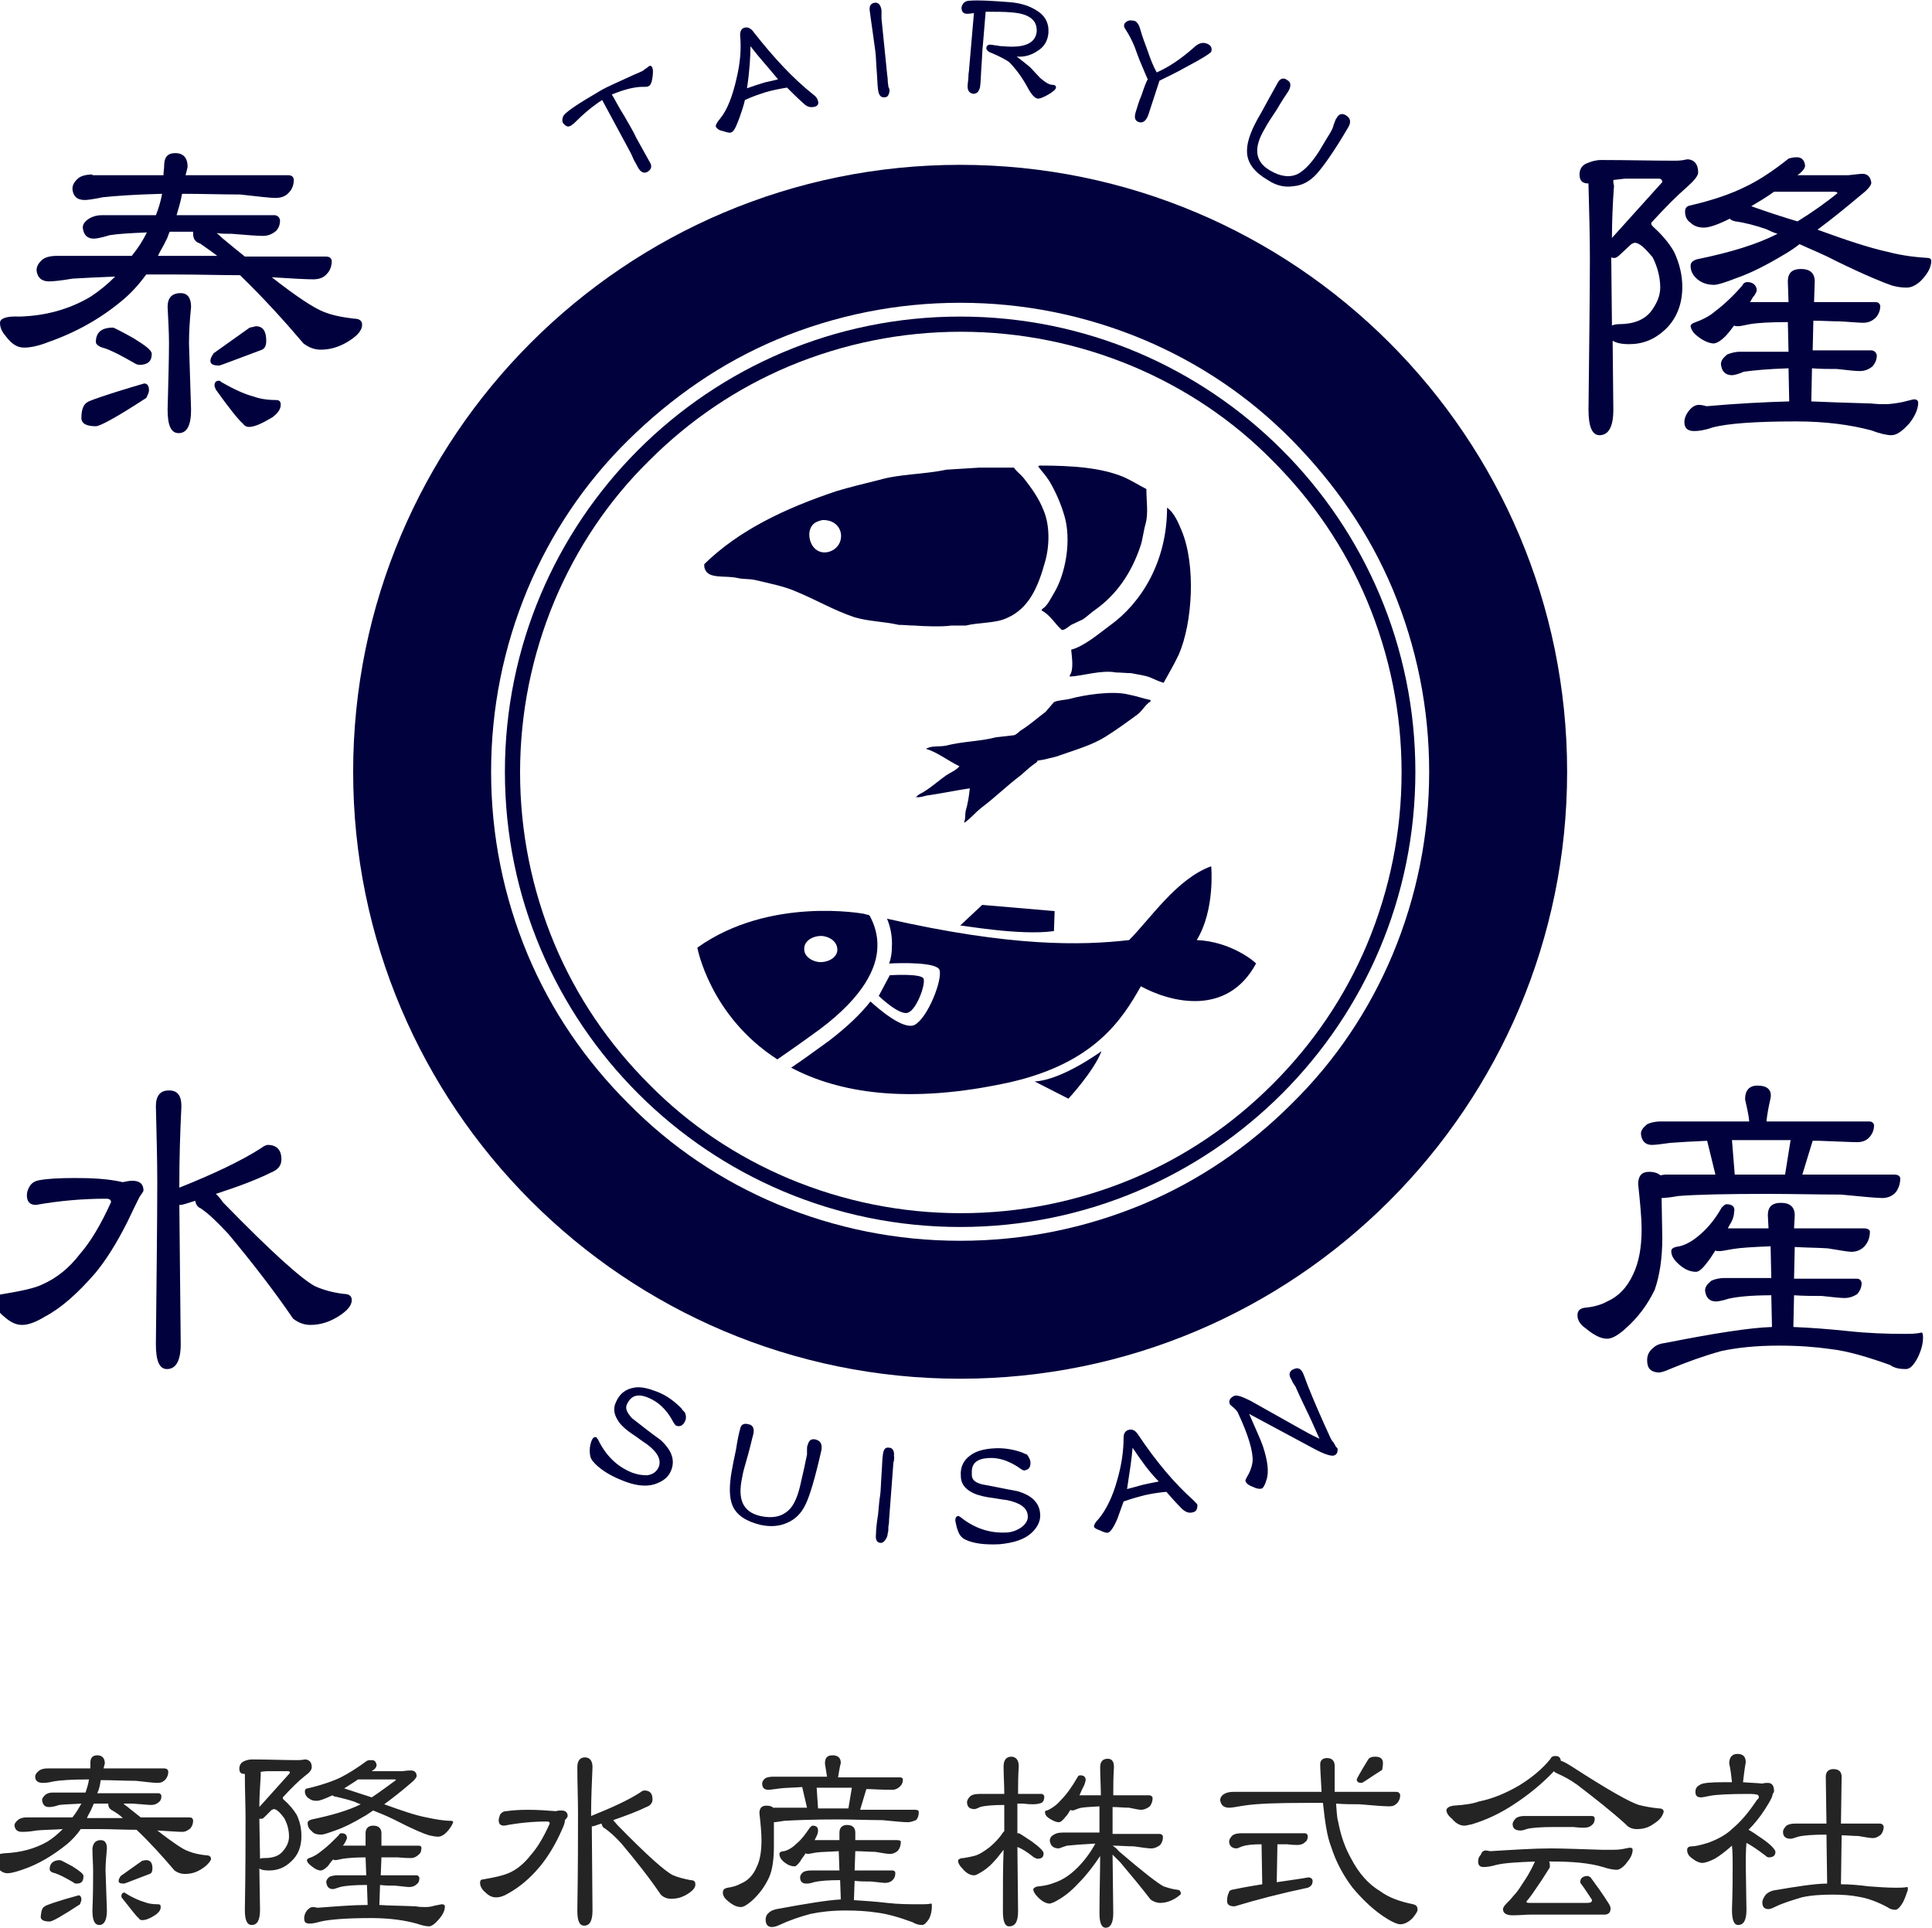 <?xml version="1.0" encoding="utf-8"?>
<!-- Generator: Adobe Illustrator 21.1.0, SVG Export Plug-In . SVG Version: 6.00 Build 0)  -->
<svg version="1.1" id="レイヤー_1" xmlns="http://www.w3.org/2000/svg" xmlns:xlink="http://www.w3.org/1999/xlink" x="0px"
	 y="0px" viewBox="0 0 280.1 279.5" style="enable-background:new 0 0 280.1 279.5;" xml:space="preserve">
<style type="text/css">
	.st0{fill:#01013D;}
	.st1{fill-rule:evenodd;clip-rule:evenodd;fill:#01013D;}
</style>
<g>
	<defs>
		<path id="SVGID_1_" d="M94.6,11.2c-0.1,0.8-0.3,1.2-0.6,1.3c-0.1,0.1-0.5,0.1-1.2,0.1c-1.3,0.1-2.6,0.5-4.1,1.1
			c0.4,0.6,0.9,1.7,1.8,3.1c0.8,1.4,1.4,2.4,1.7,3.1l2,3.6c0.4,0.6,0.2,1.1-0.3,1.4c-0.5,0.3-1,0.1-1.4-0.6
			c-0.1-0.2-0.3-0.6-0.6-1.1c-0.2-0.5-0.4-0.9-0.5-1.1l-4.1-7.6c-1.4,0.9-2.7,2-4.1,3.4c-0.1,0.1-0.3,0.2-0.4,0.3
			c-0.5,0.3-0.8,0.1-1.2-0.4c-0.1-0.2-0.1-0.5,0-0.8c0.1-0.6,2.1-1.9,5.7-4c0.7-0.4,2.3-1.1,4.7-2.2c1-0.4,1.5-0.7,1.3-0.6
			c0.1-0.1,0.2-0.2,0.4-0.3c0.2-0.1,0.3-0.3,0.4-0.3c0.2-0.1,0.3-0.1,0.4,0.1C94.7,9.9,94.7,10.5,94.6,11.2L94.6,11.2z M118,15.5
			c-0.5,0.1-1,0-1.5-0.5c-0.9-0.8-1.7-1.6-2.4-2.3c-1.2,0.2-2.2,0.4-3.2,0.7c-0.6,0.2-1.6,0.5-2.9,1.1c-0.2,0.9-0.5,1.7-0.8,2.6
			c-0.5,1.3-0.8,2-1.2,2.1c-0.2,0.1-0.6,0-1.2-0.2c-0.6-0.1-0.9-0.4-1-0.6c-0.1-0.2,0.1-0.6,0.6-1.2c1-1.2,1.8-3.2,2.4-5.9
			c0.5-2.1,0.7-4.2,0.5-6.2c0-0.6,0.2-1,0.7-1.1c0.4-0.1,0.9,0.1,1.3,0.7c2.9,3.7,5.7,6.7,8.6,9c0.4,0.3,0.6,0.6,0.6,0.7
			C118.8,15,118.6,15.4,118,15.5L118,15.5z M108.8,6.7c0,1.4-0.1,3.4-0.5,6.1c1.1-0.4,1.8-0.6,2.1-0.7c0.5-0.2,1.3-0.3,2.4-0.6
			C111.5,9.9,110.1,8.4,108.8,6.7L108.8,6.7z M128.9,13.5c-0.1,0.4-0.3,0.6-0.6,0.6c-0.6,0.1-0.9-0.3-1-1.1
			c-0.1-0.6-0.1-1.6-0.2-2.8C127,9,127,8,126.9,7.4c-0.1-0.6-0.2-1.6-0.4-2.9c-0.2-1.3-0.3-2.2-0.4-2.9c-0.1-0.7,0.1-1.1,0.7-1.2
			c0.5-0.1,0.9,0.3,1,1.1c0,0.2,0,0.4,0,0.6c0,0.3,0,0.5,0,0.6l0.8,7.9c0,0.2,0.1,0.6,0.1,1c0,0.4,0.1,0.8,0.1,1
			C129,12.9,129,13.2,128.9,13.5L128.9,13.5z M152,13.7c-0.7,0.4-1.2,0.6-1.5,0.6c-0.4,0-0.9-0.5-1.4-1.4c-0.9-1.7-1.9-3-2.8-3.9
			c-0.4-0.3-1.3-0.8-2.5-1.3c-0.6-0.2-0.8-0.5-0.8-0.7c0-0.4,0.3-0.6,0.8-0.5c0.2,0,0.4,0.1,0.8,0.1c0.3,0.1,0.6,0.1,0.8,0.1
			c3.1,0.3,4.7-0.4,4.9-2.1c0.1-1.7-1.1-2.6-3.6-2.8c-1.1-0.1-2.3-0.1-3.8-0.1l-0.4,4.8c-0.1,0.7-0.1,1.7-0.2,3
			c-0.1,1.3-0.1,2.3-0.2,3c0,0.3-0.2,0.6-0.3,0.8c-0.2,0.2-0.4,0.3-0.7,0.3c-0.6-0.1-0.9-0.5-0.8-1.4c0-0.2,0.1-0.6,0.1-1.1
			c0-0.5,0.1-0.8,0.1-1.1l0.7-8.1c-0.2,0-0.5,0.1-1,0.1c-0.6,0-0.8-0.4-0.8-0.9c0.1-0.6,0.5-1,1.2-1c1.2-0.1,3,0,5.6,0.2
			c1.6,0.1,2.9,0.5,3.9,1.1c1.4,0.8,2,1.9,1.9,3.4c-0.1,1.1-0.6,2-1.6,2.6c-0.9,0.6-1.9,0.9-3,0.8c0.8,0.6,1.4,1.1,1.9,1.5
			c0.5,0.5,1,1.1,1.5,1.6c0.7,0.6,1.3,1,1.8,1c0.4,0,0.5,0.2,0.5,0.4C153.1,12.9,152.7,13.3,152,13.7L152,13.7z M175.6,7.5
			c-0.1,0.2-1.3,1-3.6,2.2c-1.4,0.8-2.7,1.4-3.9,2l-1.6,4.9c-0.3,0.9-0.8,1.3-1.4,1.1c-0.6-0.2-0.7-0.7-0.4-1.6
			c0.2-0.6,0.4-1.4,0.8-2.3c0.4-1.2,0.7-2,0.9-2.3c-0.1-0.2-0.4-0.9-0.9-2.1c-0.4-0.9-0.7-1.8-1-2.6c-0.4-1-0.9-1.9-1.3-2.5
			c-0.2-0.3-0.3-0.5-0.2-0.8c0.1-0.2,0.3-0.4,0.6-0.5c0.3-0.1,0.5,0,0.8,0c0.4,0.1,0.7,0.5,0.9,1.2c0.3,1.1,0.7,2.1,1.1,3.2
			c0.4,1.2,0.8,2.2,1.3,3.1c1.6-0.7,3.5-1.9,5.6-3.8c0.5-0.4,1-0.6,1.6-0.4C175.5,6.5,175.8,6.9,175.6,7.5L175.6,7.5z M195.5,18.4
			c-2.1,3.6-3.7,5.8-4.6,6.8c-1,1.1-2.1,1.7-3.4,1.8c-1.3,0.2-2.5-0.1-3.7-0.9c-1.9-1.1-2.9-2.4-3-3.9c-0.1-1.3,0.4-2.9,1.5-4.9
			c0.3-0.5,0.8-1.4,1.5-2.7c0.6-1.1,1.1-2,1.5-2.7c0.3-0.5,0.8-0.7,1.3-0.3c0.6,0.3,0.6,0.9,0.2,1.6c-0.4,0.6-1,1.5-1.7,2.7
			c-0.8,1.2-1.4,2.1-1.7,2.7c-1.7,2.8-1.5,4.8,0.7,6.1c1.5,0.9,2.9,1.1,4.1,0.5c0.9-0.5,1.9-1.5,3-3.2l1.2-2
			c0.5-0.8,0.8-1.3,0.9-1.7c0-0.1,0.1-0.3,0.2-0.6c0.1-0.3,0.2-0.5,0.3-0.6c0.3-0.6,0.8-0.7,1.3-0.4
			C195.8,17.1,195.9,17.7,195.5,18.4L195.5,18.4z"/>
	</defs>
	<use xlink:href="#SVGID_1_"  style="overflow:visible;fill:#01013D;"/>
	<clipPath id="SVGID_2_">
		<use xlink:href="#SVGID_1_"  style="overflow:visible;"/>
	</clipPath>
</g>
<g>
	<defs>
		<path id="SVGID_3_" d="M99.3,206.1c-0.3,0.6-0.7,0.8-1.3,0.6c-0.1-0.1-0.3-0.3-0.6-0.9c-0.8-1.4-1.9-2.5-3.3-3.1
			c-1.6-0.7-2.6-0.4-3.2,0.9c-0.3,0.6,0,1.2,0.7,2c1.4,1.1,2.8,2.2,4.2,3.2c1.6,1.5,2.1,2.9,1.5,4.4c-0.4,1-1.2,1.6-2.4,2
			c-1.3,0.4-2.9,0.2-4.8-0.6c-2-0.8-3.4-1.8-4.2-2.8c-0.3-0.4-0.4-0.8-0.4-1.5c0-0.5,0.1-1,0.3-1.5c0.2-0.4,0.4-0.5,0.7-0.4
			c0,0.1,0.1,0.2,0.2,0.3c1.1,2.3,2.7,3.9,4.9,4.8c0.8,0.3,1.5,0.4,2.2,0.4c0.8-0.1,1.4-0.5,1.7-1.2c0.4-1-0.1-2.1-1.7-3.3
			c-0.8-0.5-1.5-1.1-2.3-1.6c-1-0.7-1.7-1.4-2-2c-0.5-0.8-0.6-1.7-0.2-2.5c0.5-1.2,1.4-1.9,2.6-2.1c1-0.2,2.1,0.1,3.4,0.6
			c1.3,0.5,2.4,1.3,3.5,2.4c0.1,0.2,0.3,0.4,0.5,0.6C99.5,205.3,99.5,205.7,99.3,206.1L99.3,206.1z M119.1,210.2
			c-0.9,4-1.7,6.7-2.3,7.9c-0.6,1.3-1.5,2.2-2.7,2.7c-1.1,0.5-2.4,0.6-3.8,0.3c-2.1-0.5-3.5-1.4-4.1-2.8c-0.5-1.2-0.5-2.9-0.1-5.1
			c0.1-0.6,0.3-1.6,0.6-3c0.2-1.3,0.4-2.3,0.6-3c0.1-0.6,0.5-0.9,1.2-0.7c0.7,0.1,0.9,0.7,0.7,1.5c-0.2,0.7-0.4,1.7-0.8,3.1
			c-0.4,1.4-0.7,2.4-0.8,3.1c-0.7,3.2,0.1,5,2.6,5.6c1.8,0.4,3.1,0.1,4.1-0.8c0.8-0.7,1.4-2.1,1.8-4l0.5-2.2
			c0.2-0.9,0.3-1.5,0.4-1.9c0-0.1,0-0.3,0-0.7c0-0.3,0-0.5,0.1-0.7c0.2-0.7,0.5-0.9,1.1-0.8C119,208.9,119.2,209.4,119.1,210.2
			L119.1,210.2z M129.6,211.8c-0.1,0.3-0.1,0.5-0.1,0.6l-0.6,7.9c0,0.2,0,0.6-0.1,1c0,0.4,0,0.8-0.1,1c0,0.3-0.1,0.6-0.3,0.9
			c-0.2,0.3-0.4,0.5-0.7,0.5c-0.6,0-0.8-0.5-0.7-1.3c0-0.6,0.1-1.6,0.3-2.8c0.1-1.2,0.2-2.2,0.3-2.8c0.1-0.6,0.1-1.6,0.2-3
			c0.1-1.3,0.1-2.3,0.2-2.9c0.1-0.7,0.3-1.1,0.9-1c0.5,0,0.8,0.5,0.7,1.2C129.7,211.3,129.6,211.5,129.6,211.8L129.6,211.8z
			 M142.3,215.2c1.7,0.3,3.5,0.7,5.2,1c2.1,0.6,3.2,1.7,3.3,3.3c0.1,1-0.4,2-1.3,2.8c-1,0.9-2.5,1.4-4.6,1.6c-2.1,0.1-3.8-0.1-5-0.7
			c-0.4-0.2-0.8-0.6-1-1.2c-0.2-0.5-0.3-1-0.4-1.5c0-0.4,0.1-0.7,0.5-0.7c0.1,0.1,0.2,0.1,0.3,0.2c2,1.6,4.2,2.3,6.5,2.2
			c0.8,0,1.6-0.3,2.2-0.7c0.7-0.5,1.1-1.1,1-1.8c-0.1-1.1-1.1-1.8-3-2.2c-0.9-0.1-1.8-0.3-2.7-0.4c-1.2-0.2-2.1-0.5-2.7-0.9
			c-0.8-0.5-1.3-1.2-1.3-2.2c-0.1-1.3,0.4-2.3,1.4-3c0.8-0.6,1.9-0.9,3.3-1c1.4-0.1,2.8,0.1,4.2,0.6c0.2,0.1,0.4,0.2,0.7,0.3
			c0.3,0.4,0.5,0.8,0.5,1.2c0,0.7-0.3,1-0.9,1.1c-0.2,0-0.5-0.2-0.9-0.5c-1.4-0.9-2.8-1.4-4.3-1.3c-1.7,0.1-2.5,0.8-2.4,2.2
			C140.8,214.5,141.3,214.9,142.3,215.2L142.3,215.2z M172.8,219.3c-0.5,0.1-1-0.1-1.5-0.6c-0.8-0.8-1.6-1.7-2.2-2.4
			c-1.2,0.1-2.3,0.3-3.2,0.5c-0.7,0.2-1.6,0.4-3,0.9c-0.3,0.8-0.6,1.7-0.9,2.5c-0.5,1.2-1,1.9-1.3,2c-0.2,0.1-0.6,0-1.2-0.3
			c-0.6-0.2-0.9-0.4-0.9-0.6c0-0.2,0.2-0.6,0.7-1.1c1-1.2,2-3.1,2.7-5.7c0.6-2.1,0.9-4.1,0.9-6.1c0-0.6,0.3-1,0.8-1.1
			c0.5-0.1,0.9,0.1,1.3,0.7c2.6,3.9,5.3,7.1,8,9.5c0.3,0.3,0.6,0.6,0.6,0.7C173.6,218.9,173.4,219.2,172.8,219.3L172.8,219.3z
			 M164.2,209.9c-0.1,1.4-0.4,3.4-0.8,6c1.1-0.3,1.9-0.5,2.2-0.6c0.5-0.1,1.3-0.3,2.4-0.5C166.6,213.4,165.4,211.7,164.2,209.9
			L164.2,209.9z M193.9,210.4c0,0.3-0.2,0.5-0.4,0.6c-0.4,0.2-1.4-0.1-2.9-0.9l-9.5-5.1c1,2.3,1.7,3.8,2,4.7
			c0.7,2.1,0.9,3.8,0.5,4.9c-0.2,0.7-0.4,1-0.6,1.2c-0.3,0.1-0.7,0.1-1.3-0.2c-0.6-0.2-1-0.5-1.1-0.8c-0.1-0.1,0-0.3,0.1-0.5
			c0.5-0.8,0.8-1.6,0.9-2.4c0.1-1.4-0.6-3.8-2.1-7c-0.1-0.3-0.5-0.7-1-1.1c-0.1-0.1-0.2-0.2-0.2-0.2c-0.2-0.5,0-0.9,0.6-1.2
			c0.4-0.2,1.2,0.1,2.4,0.7l7.3,4.1c0.7,0.4,1.6,0.9,2.7,1.4l-1.3-2.9c-0.8-1.7-1.6-3.3-2.2-4.7c-0.1-0.1-0.2-0.3-0.4-0.6
			c-0.1-0.2-0.2-0.5-0.3-0.6c-0.3-0.6-0.1-1.1,0.5-1.3c0.6-0.3,1.1,0,1.4,0.8c0,0,0.2,0.5,0.6,1.6c1,2.5,2.1,5,3.3,7.6
			c0.1,0.2,0.2,0.4,0.4,0.6c0.2,0.3,0.3,0.5,0.4,0.7C193.9,209.9,194,210.1,193.9,210.4L193.9,210.4z"/>
	</defs>
	<use xlink:href="#SVGID_3_"  style="overflow:visible;fill:#01013D;"/>
	<clipPath id="SVGID_4_">
		<use xlink:href="#SVGID_3_"  style="overflow:visible;"/>
	</clipPath>
</g>
<g>
	<path class="st0" d="M139.2,23.9c-48.6,0-88,39.4-88,88c0,48.6,39.4,88,88,88s88-39.4,88-88C227.2,63.3,187.8,23.9,139.2,23.9z
		 M187.3,160c-6.3,6.3-13.5,11.2-21.6,14.6c-8.4,3.5-17.3,5.3-26.5,5.3s-18.1-1.8-26.5-5.3c-8.1-3.4-15.4-8.3-21.6-14.6
		c-6.3-6.3-11.2-13.5-14.6-21.6c-3.5-8.4-5.3-17.3-5.3-26.5c0-9.2,1.8-18.1,5.3-26.5c3.4-8.1,8.3-15.4,14.6-21.6
		s13.5-11.2,21.6-14.6c8.4-3.5,17.3-5.3,26.5-5.3s18.1,1.8,26.5,5.3c8.1,3.4,15.4,8.3,21.6,14.6s11.2,13.5,14.6,21.6
		c3.5,8.4,5.3,17.3,5.3,26.5c0,9.2-1.8,18.1-5.3,26.5C198.5,146.5,193.6,153.8,187.3,160z"/>
	<path class="st0" d="M139.2,45.9c-36.5,0-66,29.6-66,66c0,36.5,29.6,66,66,66s66-29.5,66-66C205.2,75.5,175.7,45.9,139.2,45.9z
		 M184.5,157.2c-5.9,5.9-12.7,10.5-20.3,13.7c-7.9,3.3-16.3,5-24.9,5s-17-1.7-24.9-5c-7.6-3.2-14.5-7.8-20.3-13.7
		c-5.9-5.9-10.5-12.7-13.7-20.3c-3.3-7.9-5-16.3-5-24.9c0-8.6,1.7-17,5-24.9c3.2-7.6,7.8-14.5,13.7-20.3
		c5.9-5.9,12.7-10.5,20.3-13.7c7.9-3.3,16.3-5,24.9-5s17,1.7,24.9,5c7.6,3.2,14.5,7.8,20.3,13.7c5.9,5.9,10.5,12.7,13.7,20.3
		c3.3,7.9,5,16.3,5,24.9c0,8.6-1.7,17-5,24.9C195,144.5,190.4,151.3,184.5,157.2z"/>
</g>
<g>
	<defs>
		<path id="SVGID_5_" d="M13.4,25.3c-0.9,0-1.6,0.2-2,0.5c-0.6,0.5-0.9,1-0.9,1.6c0.1,1,0.6,1.6,1.8,1.6c0.3,0,1.2-0.1,2.6-0.4
			c1.9-0.2,4.7-0.4,8.6-0.5c-0.2,1.1-0.5,2.1-0.9,3.1h-7.8c-0.8,0-1.4,0.2-1.9,0.5C12.3,32.1,12,32.5,12,33c0.1,1,0.6,1.6,1.6,1.6
			c0.3,0,1-0.1,2.3-0.5c1.2-0.2,3-0.3,5.4-0.4c-0.6,1.2-1.3,2.3-2.2,3.4H8.2c-0.9,0-1.6,0.2-2,0.5c-0.6,0.5-0.9,1-0.9,1.6
			c0.1,1,0.7,1.6,1.8,1.6c0.5,0,1.7-0.1,3.4-0.4c1.6-0.1,3.7-0.2,6.2-0.3c-1.1,1.1-2.3,2.1-3.7,3c-3.1,1.8-6.5,2.7-10.2,2.8
			C0.9,45.8,0,46.2,0,46.8c0,0.6,0.2,1.2,0.8,1.9c0.9,1.2,1.7,1.7,2.7,1.7c0.8,0,2-0.2,3.5-0.8c4-1.4,7.6-3.4,10.8-6.1
			c1.2-1,2.3-2.2,3.4-3.7h4.4c3.2,0,6.3,0.1,9.2,0.1c3.4,3.3,6.4,6.6,9.2,9.9c0.8,0.6,1.6,0.9,2.5,0.9c1.4,0,2.7-0.4,4-1.2
			c1.3-0.8,2-1.6,2-2.4c0-0.6-0.4-0.9-1.2-0.9c-1.7-0.2-3.2-0.5-4.4-1c-1.3-0.5-3.8-2.1-7.5-5c3,0.2,5.1,0.3,6,0.3
			c0.8,0,1.5-0.2,2-0.8c0.5-0.5,0.7-1.2,0.7-1.9c-0.1-0.4-0.3-0.6-0.9-0.6H35.5c-1-0.8-2.1-1.7-3.3-2.7c-0.2-0.2-0.5-0.5-0.8-0.7
			c0.7,0.1,1.5,0.1,2.2,0.1c2.3,0.2,3.8,0.3,4.5,0.3c0.7,0,1.3-0.2,1.9-0.7c0.4-0.4,0.6-0.9,0.6-1.6c-0.1-0.4-0.3-0.6-0.7-0.7H25.6
			c0.3-1,0.6-2,0.8-3.1c3,0,5.8,0.1,8.4,0.1c2.7,0.3,4.4,0.5,5.1,0.5c0.8,0,1.5-0.2,2-0.8c0.5-0.5,0.7-1.2,0.7-1.9
			c-0.1-0.4-0.3-0.6-0.9-0.6H26.9c0.1-0.3,0.2-0.8,0.3-1.2c0-1.3-0.6-2-1.8-2c-1.1,0-1.6,0.6-1.6,1.8c0,0.5-0.1,0.9-0.1,1.4H13.4
			L13.4,25.3z M31.5,37.1h-8.6c0.3-0.7,0.8-1.4,1.2-2.3c0.2-0.3,0.3-0.8,0.5-1.2H28C28,33.7,28,33.8,28,33.9c0,0.7,0.3,1.2,1,1.4
			C29.7,35.8,30.6,36.4,31.5,37.1L31.5,37.1z M26.2,42.5c-1.3,0-1.9,0.7-1.9,2c0.1,2,0.2,3.7,0.2,5.3c0,2.3-0.1,5.6-0.2,9.6
			c0,2.3,0.5,3.4,1.6,3.4c1.2,0,1.8-1.1,1.8-3.4l-0.3-9.6c0-1.6,0.1-3.3,0.3-5.3C27.7,43.2,27.2,42.5,26.2,42.5L26.2,42.5z
			 M16.4,47.5c-1.7,0-2.5,0.7-2.5,2.1c0,0.3,0.4,0.7,1.3,0.9c0.9,0.3,2.3,1,4.2,2.1c0.3,0.2,0.6,0.3,0.8,0.3c1.2,0,1.8-0.5,1.8-1.6
			c0-0.5-0.9-1.2-2.7-2.3C17.5,48,16.5,47.5,16.4,47.5L16.4,47.5z M20.9,55.6c-5.5,1.6-8.2,2.6-8.2,2.7c-0.6,0.3-0.9,1.1-0.9,2.3
			c0,0.8,0.7,1.2,2.1,1.2c0.6,0,3-1.3,7.3-4.1c0.2-0.4,0.4-0.8,0.4-1.1C21.6,56,21.4,55.6,20.9,55.6L20.9,55.6z M37.1,47.3
			c-0.1,0-0.3,0.1-0.9,0.2l-5.2,3.7c-0.3,0.4-0.5,0.8-0.5,1.1c0,0.5,0.4,0.7,1.3,0.7c0.1,0,2.2-0.8,6.2-2.3c0.4-0.2,0.6-0.6,0.6-1.3
			C38.6,48,38.1,47.3,37.1,47.3L37.1,47.3z M31.8,55.2c-0.5,0-0.7,0.2-0.7,0.7c0,0.2,0.1,0.3,0.2,0.6c2,2.8,3.3,4.4,3.9,4.9
			c0.2,0.3,0.5,0.5,0.9,0.5c0.8,0,1.9-0.5,3.4-1.4c0.8-0.6,1.2-1.2,1.2-1.8c0-0.5-0.2-0.7-0.7-0.7c-1.3,0-2.4-0.2-3.2-0.5
			c-1.2-0.3-2.8-1-4.7-2.1C31.9,55.2,31.8,55.2,31.8,55.2L31.8,55.2z"/>
	</defs>
	<use xlink:href="#SVGID_5_"  style="overflow:visible;fill:#01013D;"/>
	<clipPath id="SVGID_6_">
		<use xlink:href="#SVGID_5_"  style="overflow:visible;"/>
	</clipPath>
</g>
<g>
	<defs>
		<path id="SVGID_7_" d="M29.2,271c-0.8,0.5-1.5,0.7-2.4,0.7c-0.6,0-1.1-0.2-1.5-0.5c-1.7-2-3.5-4-5.5-5.9c-1.8,0-3.6-0.1-5.5-0.1
			h-2.6c-0.6,0.9-1.3,1.6-2,2.2c-2,1.6-4.1,2.9-6.5,3.7c-0.9,0.3-1.6,0.5-2.1,0.5c-0.6,0-1.1-0.3-1.6-1c-0.3-0.4-0.5-0.8-0.5-1.2
			c0-0.3,0.6-0.6,1.7-0.7c2.2-0.1,4.3-0.6,6.2-1.7c0.8-0.5,1.5-1.1,2.2-1.8c-1.5,0.1-2.8,0.1-3.8,0.2c-1.1,0.2-1.8,0.2-2.1,0.2
			c-0.7,0-1-0.3-1.1-0.9c0-0.3,0.2-0.6,0.6-0.9c0.3-0.2,0.7-0.3,1.2-0.3h6.6c0.5-0.6,0.9-1.3,1.3-2c-1.4,0.1-2.5,0.1-3.2,0.2
			C7.7,262,7.3,262,7.1,262c-0.6,0-0.9-0.3-1-1c0-0.3,0.2-0.5,0.5-0.8c0.3-0.2,0.6-0.3,1.1-0.3h4.7c0.2-0.6,0.4-1.2,0.5-1.9
			c-2.4,0-4.1,0.1-5.2,0.3c-0.8,0.2-1.3,0.2-1.5,0.2c-0.7,0-1.1-0.3-1.1-0.9c0-0.3,0.2-0.6,0.6-0.9c0.3-0.2,0.7-0.3,1.2-0.3h6.2
			c0-0.3,0-0.6,0-0.8c0-0.7,0.3-1.1,1-1.1c0.7,0,1.1,0.4,1.1,1.2c-0.1,0.2-0.1,0.5-0.2,0.7h8.8c0.3,0,0.5,0.1,0.6,0.4
			c0,0.5-0.1,0.8-0.4,1.2c-0.4,0.4-0.7,0.5-1.2,0.5c-0.4,0-1.4-0.1-3.1-0.3c-1.6,0-3.3-0.1-5.1-0.1c-0.1,0.7-0.2,1.3-0.5,1.9H23
			c0.2,0,0.4,0.2,0.4,0.4c0,0.4-0.1,0.7-0.4,0.9c-0.3,0.3-0.7,0.4-1.1,0.4c-0.4,0-1.3-0.1-2.7-0.2c-0.5,0-0.9,0-1.3,0
			c0.1,0.1,0.3,0.3,0.5,0.4c0.7,0.6,1.4,1.1,2,1.6h7c0.4,0,0.5,0.1,0.6,0.4c0,0.5-0.1,0.8-0.4,1.2c-0.4,0.3-0.7,0.5-1.2,0.5
			c-0.6,0-1.8-0.1-3.6-0.2c2.2,1.7,3.8,2.8,4.5,3c0.7,0.3,1.6,0.5,2.6,0.6c0.5,0,0.7,0.2,0.7,0.6C30.4,270,30,270.5,29.2,271
			L29.2,271z M16.3,262.5c-0.4-0.2-0.6-0.5-0.6-0.9c0-0.1,0-0.1,0-0.1h-2.1c-0.1,0.2-0.2,0.5-0.3,0.7c-0.2,0.5-0.5,0.9-0.7,1.4h5.2
			C17.3,263.1,16.8,262.8,16.3,262.5L16.3,262.5z M11.1,273.1c-0.1,0-0.3,0-0.5-0.2c-1.2-0.7-2-1.1-2.6-1.3
			c-0.5-0.1-0.8-0.3-0.8-0.6c0-0.8,0.5-1.3,1.5-1.3c0.1,0,0.7,0.3,1.8,0.9c1.1,0.7,1.6,1.1,1.6,1.4
			C12.1,272.8,11.8,273.1,11.1,273.1L11.1,273.1z M6.5,276.4c0-0.1,1.6-0.7,4.9-1.6c0.2,0,0.4,0.2,0.4,0.6c0,0.2-0.1,0.4-0.2,0.7
			c-2.6,1.7-4,2.5-4.4,2.5c-0.8,0-1.3-0.2-1.3-0.7C6,277,6.1,276.6,6.5,276.4L6.5,276.4z M14.6,266.8c0.6,0,0.9,0.4,0.9,1.2
			c-0.1,1.2-0.2,2.2-0.2,3.2l0.2,5.8c0,1.4-0.4,2.1-1.1,2.1c-0.7,0-1-0.7-1-2.1c0.1-2.5,0.1-4.4,0.1-5.8c0-0.9-0.1-2-0.1-3.2
			C13.5,267.2,13.9,266.8,14.6,266.8L14.6,266.8z M20.6,269.8c0.4-0.1,0.5-0.1,0.6-0.1c0.6,0,0.9,0.4,0.9,1.2c0,0.4-0.1,0.7-0.4,0.8
			c-2.4,0.9-3.6,1.4-3.7,1.4c-0.6,0-0.8-0.1-0.8-0.4c0-0.2,0.1-0.4,0.3-0.7L20.6,269.8L20.6,269.8z M18,274.4c0,0,0.1,0,0.2,0.1
			c1.1,0.7,2.1,1.1,2.8,1.3c0.5,0.2,1.1,0.3,1.9,0.3c0.3,0,0.4,0.1,0.4,0.4c0,0.4-0.2,0.7-0.7,1.1c-0.9,0.6-1.5,0.8-2,0.8
			c-0.2,0-0.4-0.1-0.5-0.3c-0.4-0.3-1.1-1.3-2.4-2.9c-0.1-0.1-0.1-0.2-0.1-0.3C17.6,274.6,17.8,274.4,18,274.4L18,274.4z
			 M64.7,265.7c-0.4,0.4-0.8,0.6-1.2,0.6c-0.4,0-0.8-0.1-1.3-0.2c-0.7-0.2-2.4-0.9-4.9-2.2c-1.2-0.6-2.2-1-3.2-1.4
			c-0.6,0.4-1,0.7-1.4,0.9c-1.5,0.9-2.9,1.6-4.1,2c-1.1,0.4-1.7,0.6-2,0.6c-0.6,0-1.1-0.1-1.4-0.5c-0.4-0.3-0.6-0.7-0.6-1.2
			c0-0.2,0.2-0.4,0.6-0.5c2.9-0.6,5.3-1.3,7.1-2.2c-0.4-0.1-0.7-0.3-1-0.4c-0.9-0.3-1.8-0.5-2.6-0.7c-0.2,0-0.4-0.1-0.5-0.2
			c-1.1,0.5-1.8,0.8-2.3,0.8c-0.5,0-0.8-0.1-1.2-0.4c-0.3-0.2-0.5-0.6-0.5-0.9c0-0.3,0.1-0.5,0.4-0.5c2.1-0.5,3.8-1.1,4.8-1.6
			c1-0.5,2.3-1.3,3.8-2.4c0.2-0.1,0.4-0.1,0.7-0.1c0.4,0,0.6,0.2,0.7,0.7c0,0.2-0.1,0.4-0.3,0.6c-0.1,0.1-0.3,0.2-0.4,0.3h4.5
			c0.6-0.1,1-0.1,1.2-0.1c0.5,0,0.8,0.3,0.8,0.8c0,0.2-0.3,0.6-0.8,1c-1.5,1.3-2.8,2.3-3.9,3.1c2.5,0.9,4.5,1.6,6.1,1.9
			c1.4,0.3,2.6,0.5,3.6,0.5c0.2,0,0.3,0.1,0.3,0.2C65.6,264.5,65.3,265.1,64.7,265.7L64.7,265.7z M57.4,258.1c0-0.1-0.1-0.1-0.3-0.1
			h-5.2c-0.7,0.5-1.4,0.9-2,1.3c1.5,0.5,2.8,0.9,4,1.3C55.1,259.8,56.3,258.9,57.4,258.1L57.4,258.1z M44.2,257.5
			c-0.9,0.7-2,1.8-3.2,3.1c0,0.1,0,0.2,0.1,0.3c0.8,0.7,1.4,1.4,1.9,2.2c0.5,1,0.7,2.1,0.7,3.1c0,1.6-0.5,2.8-1.5,3.7
			c-0.9,0.9-2,1.3-3.2,1.3c-0.7,0-1.2-0.1-1.4-0.3l0.1,6c0,1.5-0.4,2.2-1.2,2.2c-0.7,0-1-0.7-1-2.2c0.1-5.7,0.1-10.1,0.1-13.3
			c0-1.9-0.1-4-0.1-6.3v-0.1c-0.6,0-0.8-0.2-0.8-0.8c0-0.4,0.2-0.8,0.6-1c0.4-0.2,0.8-0.3,1.3-0.3c2.3,0,4.5,0.1,6.5,0.1
			c0.2,0,0.6,0,1.1-0.1c0.6,0,1,0.4,1,1.1C45.2,256.6,44.9,257,44.2,257.5L44.2,257.5z M37.6,263.7l0.1,5.8c0.2-0.1,0.4-0.1,0.6-0.1
			c1.3,0,2.2-0.3,2.8-1.1c0.5-0.6,0.8-1.3,0.8-2c0-0.9-0.2-1.8-0.7-2.7c-0.6-0.8-1.1-1.3-1.5-1.3c-0.1,0-0.2,0.1-0.3,0.1l-0.9,0.9
			c-0.2,0.2-0.4,0.4-0.5,0.4C37.8,263.7,37.7,263.7,37.6,263.7L37.6,263.7L37.6,263.7z M41.8,256.8h-2.8c-0.2,0-0.6,0-1.2,0.1
			c0,0.2,0,0.3,0,0.5c-0.1,1.6-0.2,3.2-0.2,4.6l4.4-4.9C42.1,256.9,41.9,256.8,41.8,256.8L41.8,256.8z M45.4,276.5
			c0.2,0,0.5,0.1,0.7,0.1c2.7-0.2,5.1-0.4,7.2-0.4l-0.1-2.9c-1.8,0-3.1,0.1-3.9,0.3c-0.6,0.2-0.9,0.3-1,0.3c-0.6,0-0.9-0.3-1-1
			c0-0.3,0.2-0.6,0.5-0.8c0.3-0.1,0.6-0.2,1.1-0.2h4.2l-0.1-2.6c-1.5,0-2.6,0.1-3.3,0.2c-0.5,0.1-0.9,0.2-1,0.2
			c-0.1,0-0.3,0-0.4-0.1c-0.4,0.4-0.6,0.8-0.8,1c-0.3,0.3-0.7,0.6-1,0.6c-0.4,0-0.8-0.2-1.3-0.6c-0.4-0.3-0.7-0.6-0.7-0.9
			c0-0.1,0.1-0.2,0.3-0.3c0.7-0.2,1.3-0.6,1.9-1.1c0.7-0.5,1.5-1.3,2.4-2.2c0.1-0.2,0.2-0.3,0.4-0.3c0.5,0,0.8,0.2,0.8,0.7
			c0,0.1-0.1,0.3-0.2,0.5c-0.1,0.2-0.2,0.4-0.4,0.6H53l0-1.8c0-0.7,0.4-1.1,1.1-1.1c0.8,0,1.2,0.4,1.2,1.1l0,1.8h5.4
			c0.2,0,0.4,0.1,0.4,0.3c0,0.4-0.1,0.8-0.4,1c-0.3,0.3-0.7,0.5-1.1,0.5c-0.3,0-0.9,0-1.9-0.1c-0.8,0-1.5,0-2.4,0l-0.1,2.6h5.2
			c0.2,0,0.4,0.2,0.4,0.4c0,0.4-0.1,0.7-0.4,0.9c-0.3,0.3-0.7,0.4-1.1,0.4c-0.3,0-0.9-0.1-2-0.2c-0.7,0-1.4,0-2.2-0.1l-0.1,2.9
			c1.3,0.1,3.1,0.1,5.3,0.2c0.5,0.1,0.9,0.1,1.3,0.1c0.3,0,0.8,0,1.4-0.2c0.6-0.1,0.9-0.2,1.1-0.2c0.2,0,0.4,0.1,0.4,0.3
			c0,0.6-0.3,1.2-0.8,1.8c-0.6,0.7-1.1,1.1-1.5,1.1c-0.4,0-0.9-0.1-1.8-0.4c-1.8-0.5-4-0.8-6.6-0.8c-3.5,0-6,0.2-7.3,0.5
			c-0.7,0.2-1.2,0.3-1.6,0.3c-0.6,0-0.8-0.2-0.8-0.8c0-0.3,0.1-0.7,0.4-1.1C44.8,276.7,45,276.5,45.4,276.5L45.4,276.5z M99.7,274.6
			c-0.8,0.5-1.5,0.7-2.4,0.7c-0.6,0-1.1-0.2-1.5-0.6c-1.7-2.5-3.6-4.9-5.7-7.4c-0.9-1-1.7-1.7-2.4-2.2c-0.3-0.1-0.4-0.4-0.5-0.7
			c-0.7,0.2-1.1,0.4-1.3,0.4h-0.1l0.1,12.2c0,1.5-0.4,2.2-1.2,2.2c-0.7,0-1-0.7-1-2.2c0.1-6.1,0.1-10.8,0.1-14.2
			c0-2-0.1-4.2-0.1-6.6c0-0.9,0.4-1.4,1.1-1.4c0.7,0,1.1,0.5,1.1,1.4c-0.1,2.4-0.2,4.7-0.2,6.6v0.5c3-1.2,5.4-2.3,7.1-3.4
			c0.2-0.2,0.5-0.3,0.6-0.3c0.8,0,1.2,0.4,1.2,1.3c0,0.5-0.3,0.9-0.9,1.1c-1.2,0.6-2.8,1.2-4.8,1.9c0.2,0.2,0.4,0.5,0.6,0.7
			c4.3,4.4,7,6.8,8.1,7.3c0.7,0.3,1.5,0.5,2.5,0.7c0.5,0,0.7,0.2,0.7,0.5C100.9,273.6,100.5,274.1,99.7,274.6L99.7,274.6z
			 M81.1,266.1c-0.9,1.9-1.9,3.4-2.8,4.5c-1.5,1.8-3,3-4.4,3.8c-0.8,0.5-1.4,0.7-2,0.7c-0.5,0-1-0.2-1.5-0.7
			c-0.5-0.4-0.8-0.9-0.8-1.4c0-0.3,0.1-0.5,0.4-0.5c1.8-0.3,3-0.6,3.7-0.9c1.2-0.5,2.3-1.4,3.3-2.7c0.9-1,1.8-2.5,2.7-4.5
			c0-0.2-0.1-0.3-0.4-0.3c-2.1,0-4.1,0.2-6.2,0.6c-0.6,0-0.8-0.3-0.8-0.8c0-0.2,0.1-0.5,0.2-0.8c0.2-0.3,0.5-0.5,0.9-0.5
			c0.7-0.1,1.7-0.2,3.1-0.2c1.5,0,2.8,0.1,4.1,0.2c0.3-0.1,0.6-0.1,0.8-0.1c0.6,0,0.9,0.3,0.9,0.8c0,0.1-0.1,0.3-0.4,0.6
			C81.9,264.5,81.5,265.2,81.1,266.1L81.1,266.1z M134.7,278.2c-0.4,0.6-0.7,0.9-1,0.9c-0.5,0-0.9-0.1-1.4-0.4
			c-1.9-0.7-3.6-1.2-5.2-1.4c-1.3-0.2-2.8-0.3-4.5-0.3c-2,0-3.7,0.2-5.1,0.5c-1.5,0.4-3,0.9-4.5,1.6c-0.4,0.2-0.8,0.3-1.1,0.3
			c-0.6,0-0.9-0.4-0.9-1.1c0-0.3,0.1-0.7,0.5-1c0.3-0.3,0.7-0.4,1.1-0.5c4.3-0.8,7.4-1.3,9.3-1.4l-0.1-2.8c-1.7,0-3,0.1-3.8,0.3
			c-0.6,0.2-0.9,0.2-1.1,0.2c-0.6,0-0.9-0.3-0.9-0.9c0-0.3,0.2-0.6,0.5-0.8c0.2-0.1,0.6-0.2,1.1-0.2h4.1l-0.1-2.8
			c-1.5,0.1-2.6,0.1-3.3,0.2c-0.6,0.1-1,0.2-1.1,0.2c-0.1,0-0.3,0-0.4-0.1c-0.3,0.5-0.6,0.8-0.8,1.2c-0.4,0.5-0.6,0.7-0.8,0.7
			c-0.5,0-1-0.2-1.5-0.6c-0.5-0.4-0.7-0.8-0.7-1.2c0-0.2,0.2-0.4,0.7-0.4c0.7-0.2,1.3-0.6,1.9-1.2c0.6-0.5,1.2-1.3,1.8-2.2
			c0.2-0.2,0.3-0.3,0.4-0.3c0.5,0,0.8,0.2,0.8,0.7c0,0.3-0.1,0.6-0.2,0.8c-0.1,0.2-0.2,0.4-0.3,0.6h3.6l0-1.1c0-0.7,0.4-1.1,1.1-1.1
			c0.8,0,1.2,0.4,1.2,1.1l0,1.1h6.1c0.3,0,0.5,0.1,0.5,0.2c0,0.5-0.1,0.9-0.4,1.3c-0.3,0.3-0.7,0.5-1.2,0.5c-0.3,0-1-0.1-2.1-0.3
			c-0.9,0-1.9-0.1-2.9-0.1l-0.1,2.8h5.5c0.2,0,0.4,0.1,0.4,0.4c0,0.4-0.1,0.7-0.4,1c-0.3,0.3-0.7,0.4-1.1,0.4c-0.3,0-0.9-0.1-2-0.2
			c-0.8,0-1.6,0-2.4-0.1l-0.1,2.8c1.5,0.1,3.1,0.2,4.8,0.4c1.7,0.2,3.3,0.2,4.9,0.2c0.5,0,1,0,1.5-0.1c0.1,0,0.1,0.1,0.1,0.4
			C135.1,277,135,277.6,134.7,278.2L134.7,278.2z M131.6,264.2c-0.5,0-1.8-0.1-3.7-0.3c-2,0-4.1-0.1-6.5-0.1c-3.6,0-6.1,0.1-7.7,0.2
			c-0.7,0.1-1.2,0.2-1.5,0.2v0.1l0,3.4c0,1.8-0.2,3.4-0.7,4.5c-0.6,1.3-1.4,2.4-2.5,3.4c-0.7,0.6-1.2,0.9-1.6,0.9
			c-0.6,0-1.2-0.3-1.9-0.9c-0.5-0.4-0.7-0.8-0.7-1.2c0-0.4,0.2-0.6,0.7-0.7c0.7-0.1,1.4-0.3,1.9-0.6c1-0.4,1.8-1.2,2.3-2.4
			c0.5-1,0.7-2.3,0.7-3.9c0-0.9-0.1-2.2-0.3-3.9c0-0.7,0.3-1.1,1-1.1c0.5,0,0.8,0.1,1,0.3c0.1,0,0.3,0,0.5,0h4.4l-0.7-3
			c-1.3,0.1-2.4,0.1-3.2,0.2c-0.8,0.1-1.4,0.2-1.7,0.2c-0.6,0-0.9-0.3-0.9-0.9c0-0.3,0.2-0.6,0.5-0.8c0.2-0.1,0.6-0.2,1.1-0.2h7.8
			c-0.1-0.7-0.2-1.3-0.3-1.9c0-0.8,0.3-1.2,1.1-1.2c0.8,0,1.2,0.4,1.2,1.1c-0.2,0.8-0.3,1.5-0.4,2.1h9c0.2,0,0.4,0.1,0.4,0.3
			c0,0.4-0.1,0.7-0.4,1c-0.3,0.3-0.7,0.5-1.1,0.5c-0.5,0-1.5,0-3.3-0.1h-0.5l-0.9,3h8c0.3,0,0.5,0.1,0.5,0.3c0,0.5-0.1,0.9-0.4,1.2
			C132.5,264,132.1,264.2,131.6,264.2L131.6,264.2z M118.4,259.2l0.2,3h4.4l0.5-3H118.4L118.4,259.2z M170.3,275.3
			c-0.7,0.4-1.4,0.6-2.1,0.6c-0.5,0-1-0.2-1.4-0.5c-1.3-1.7-2.8-3.5-4.4-5.4c-0.4-0.4-0.8-0.8-1.1-1.1l0.1,8.5
			c0,1.4-0.4,2.1-1.1,2.1c-0.6,0-0.9-0.7-0.9-2.1c0-3.1,0.1-5.9,0.1-8.3c-1,1.5-2,2.8-3.1,3.9c-1.1,1.2-2.2,2.1-3.6,2.8
			c-0.3,0.1-0.5,0.2-0.6,0.2c-0.5,0-1.1-0.3-1.7-0.9c-0.5-0.5-0.7-0.9-0.7-1.2c0.1-0.2,0.4-0.4,0.8-0.4c1-0.1,1.7-0.3,2.2-0.5
			c1.2-0.4,2.3-1.1,3.4-2.2c1-1,1.9-2.2,2.6-3.5c-1.8,0.1-3.2,0.2-4.1,0.3c-0.7,0.2-1.1,0.4-1.2,0.4c-0.8,0-1.2-0.4-1.3-1.1
			c0-0.4,0.2-0.7,0.6-0.9c0.3-0.2,0.7-0.3,1.3-0.3h5.3v-3.8c-1.4,0.1-2.4,0.1-3,0.3c-0.5,0.2-0.8,0.3-0.9,0.3c-0.1,0-0.2,0-0.3-0.1
			c-0.3,0.5-0.5,0.8-0.7,1c-0.4,0.5-0.7,0.8-1,0.8c-0.4,0-0.8-0.2-1.3-0.5c-0.5-0.3-0.7-0.6-0.7-1c0-0.1,0.1-0.2,0.3-0.2
			c0.7-0.3,1.4-0.8,2-1.5c0.8-0.8,1.6-1.9,2.4-3.3c0.1-0.2,0.2-0.3,0.4-0.3c0.5,0,0.8,0.2,0.8,0.7c0,0.1-0.1,0.4-0.2,0.7
			c-0.3,0.6-0.5,1-0.7,1.5h3.1c0-1.3-0.1-2.7-0.1-4.1c0-0.8,0.4-1.2,1.1-1.2c0.6,0,0.9,0.4,0.9,1.2c-0.1,1.5-0.1,2.8-0.1,4.1h5.2
			c0.3,0,0.5,0.2,0.5,0.4c0,0.4-0.1,0.8-0.4,1.2c-0.4,0.3-0.8,0.5-1.3,0.5c-0.2,0-0.8-0.1-1.7-0.3c-0.8,0-1.5-0.1-2.4-0.1v1.1l0,2.8
			h6.8c0.3,0,0.5,0.2,0.5,0.4c0,0.5-0.1,0.8-0.4,1.2c-0.4,0.3-0.8,0.5-1.3,0.5c-0.4,0-1.2-0.1-2.5-0.3c-1,0-2-0.1-3.1-0.1
			c0.3,0.2,0.6,0.4,0.9,0.8c3.5,3,5.7,4.7,6.5,5.1c0.6,0.2,1.2,0.4,2,0.5c0.3,0,0.5,0.2,0.5,0.6C171.3,274.5,171,274.9,170.3,275.3
			L170.3,275.3z M149.8,261.6c-0.2,0-0.7,0-1.5-0.1h-0.8v1.1l0,3.2h0.2c0.1,0,0.7,0.4,1.9,1.2c1.1,0.8,1.7,1.4,1.7,1.7
			c0,0.6-0.3,0.8-0.9,0.8c-0.1,0-0.3-0.1-0.5-0.2c-1-0.8-1.8-1.3-2.4-1.5l0.1,9.3c0,1.5-0.4,2.2-1.3,2.2c-0.6,0-0.9-0.7-0.9-2.2
			c0-3.4,0-6.4,0.1-8.9c-0.5,0.6-0.9,1.2-1.4,1.7c-0.7,0.8-1.5,1.4-2.5,1.9c-0.2,0.1-0.4,0.1-0.4,0.1c-0.5,0-1.1-0.3-1.6-0.9
			c-0.5-0.5-0.7-0.9-0.7-1.2c0-0.2,0.3-0.4,0.8-0.4c0.6-0.1,1.1-0.2,1.5-0.3c0.8-0.2,1.5-0.7,2.3-1.3c0.7-0.6,1.4-1.3,1.9-2.1
			c0.1-0.1,0.2-0.2,0.2-0.2v-3.8c-1.6,0-2.8,0.1-3.5,0.3c-0.4,0.2-0.7,0.3-0.8,0.3c-0.7,0-1.1-0.3-1.1-1c0-0.3,0.2-0.6,0.5-0.9
			c0.3-0.2,0.7-0.3,1.3-0.3h3.6c0-1.3-0.1-2.6-0.1-4c0-0.9,0.4-1.4,1.1-1.4c0.7,0,1.1,0.5,1.1,1.4c-0.1,1.4-0.1,2.8-0.1,4h3.4
			c0.2,0,0.4,0.2,0.4,0.4c0,0.4-0.1,0.7-0.4,0.9C150.7,261.5,150.3,261.6,149.8,261.6L149.8,261.6z M204.8,278.1
			c-0.6,0.6-1.2,0.9-1.8,0.9c-0.4,0-1.1-0.3-1.9-0.8c-1.8-1.1-3.5-2.7-5-4.5c-1.3-1.7-2.4-3.7-3.1-5.9c-0.6-1.5-0.9-3.6-1.2-6.4
			h-2.4c-4.2,0-7.2,0.1-9.1,0.4c-1.1,0.2-1.8,0.3-2.1,0.3c-0.8,0-1.2-0.4-1.3-1.1c0-0.3,0.2-0.7,0.6-0.9c0.3-0.2,0.8-0.3,1.3-0.3
			h12.8c-0.1-2-0.2-3.3-0.2-4c0-0.6,0.4-0.9,1-0.9c0.7,0,1.1,0.4,1.1,1.1v1.2c0,1,0,1.8,0,2.6h8.9c0.4,0,0.5,0.2,0.6,0.4
			c0,0.5-0.1,0.8-0.4,1.2c-0.4,0.4-0.7,0.5-1.2,0.5c-0.6,0-2.1-0.1-4.3-0.3c-1.1,0-2.2,0-3.4-0.1c0.1,1,0.1,1.9,0.3,2.6
			c0.4,2.1,1,3.8,1.9,5.4c1.1,2.1,2.5,3.7,4.2,4.7c1.2,0.9,2.8,1.5,4.8,1.9c0.4,0.1,0.6,0.3,0.6,0.7
			C205.6,277,205.3,277.5,204.8,278.1L204.8,278.1z M197.4,258.5c-0.5,0-0.7-0.2-0.7-0.5c0-0.1,0.5-1,1.6-2.8
			c0.2-0.4,0.6-0.5,1.1-0.5c0.7,0,1.1,0.3,1.1,0.9c0,0.5-0.1,0.8-0.1,1C198.5,257.8,197.6,258.5,197.4,258.5L197.4,258.5z
			 M179.1,273.9c1.4-0.3,2.7-0.5,3.9-0.7l-0.1-5.8c-1.3,0-2.2,0.1-2.8,0.3c-0.5,0.2-0.7,0.3-0.8,0.3c-0.7,0-1.1-0.4-1.1-1
			c0-0.3,0.2-0.6,0.5-0.9c0.3-0.2,0.7-0.3,1.3-0.3h9.2c0.2,0,0.4,0.2,0.4,0.4c0,0.4-0.1,0.7-0.4,0.9c-0.3,0.3-0.7,0.4-1.1,0.4
			c-0.2,0-0.7,0-1.5-0.1c-0.5,0-0.9,0-1.4,0l-0.1,5.5c2-0.3,3.5-0.5,4.6-0.7c0.3,0,0.6,0.2,0.6,0.5c0,0.5-0.2,0.8-0.7,1
			c-3.8,0.8-7.3,1.7-10.6,2.7c-0.7,0-1.1-0.2-1.1-0.8c0-0.5,0.1-0.9,0.3-1.3C178.2,274.1,178.5,274,179.1,273.9L179.1,273.9z
			 M239.8,264.4c-0.8,0.6-1.6,0.8-2.5,0.8c-0.6,0-1.2-0.2-1.6-0.7c-2.1-1.9-4.4-3.7-7-5.7c-1.1-0.8-2.1-1.3-3-1.7
			c-0.2-0.1-0.4-0.2-0.4-0.3c-1.8,1.9-3.8,3.5-5.8,4.8c-1.8,1.2-3.8,2.2-6.1,2.9c-0.5,0.1-0.9,0.2-1.1,0.2c-0.6,0-1.2-0.3-1.8-1
			c-0.6-0.5-0.8-0.9-0.8-1.3c0.1-0.3,0.4-0.5,1-0.6c1.7-0.1,2.9-0.3,3.7-0.6c2-0.4,3.9-1.2,5.8-2.3c1.8-1.1,3.4-2.4,4.6-3.9
			c0.1-0.3,0.4-0.4,0.7-0.4c0.5,0,0.7,0.2,0.8,0.7c0.4,0.1,0.9,0.4,1.7,0.9c5.1,3.3,8.3,5.1,9.6,5.5c0.8,0.2,1.8,0.4,2.9,0.5
			c0.5,0,0.7,0.2,0.7,0.5C241,263.4,240.6,263.9,239.8,264.4L239.8,264.4z M228.1,264.9c-0.9,0-1.9,0-2.9,0c-1.8,0-3.2,0.1-3.9,0.3
			c-0.5,0.2-0.7,0.2-0.9,0.2c-0.7,0-1.1-0.3-1.1-0.9c0-0.3,0.2-0.6,0.5-0.9c0.3-0.2,0.7-0.3,1.2-0.3h9.8c0.2,0,0.4,0.1,0.4,0.4
			c0,0.3-0.1,0.7-0.4,0.9c-0.3,0.3-0.7,0.4-1.2,0.4C229.5,265,229,265,228.1,264.9L228.1,264.9z M215.4,268.3c0.2,0,0.5,0.1,0.7,0.1
			c3.3-0.2,6.2-0.4,8.8-0.4c1.6,0,4.1,0.1,7.4,0.2c0.6,0,1.1,0,1.5,0c0.3,0,0.8,0,1.4-0.1c0.6-0.1,0.9-0.2,1.1-0.2
			c0.3,0,0.4,0.1,0.4,0.3c0,0.6-0.3,1.2-0.8,1.8c-0.5,0.7-1.1,1.1-1.5,1.1c-0.4,0-1.1-0.1-2-0.4c-2-0.6-4.5-0.8-7.4-0.8
			c-0.1,0-0.3,0-0.4,0c0.1,0.2,0.1,0.5,0.1,0.7c0,0.1,0,0.2-0.1,0.3c-0.8,1.3-1.4,2.2-1.9,2.9c-0.4,0.6-0.8,1.2-1.4,1.9
			c0,0.2,0.2,0.2,0.6,0.2h8.2c0.5,0,0.7-0.1,0.7-0.4c0,0,0-0.1-0.1-0.2c-0.4-0.6-0.9-1.4-1.5-2.2c-0.1-0.1-0.1-0.2-0.1-0.2
			c0-0.6,0.4-0.9,1.1-0.9c0.1,0,0.2,0.1,0.4,0.2c0.8,1.1,1.7,2.3,2.7,3.9c0.1,0.2,0.2,0.4,0.2,0.6c0,0.6-0.3,0.9-0.9,0.9h-10.7
			c-0.7,0-1.6,0.1-2.6,0.1c-0.9,0-1.4-0.3-1.4-0.9c0-0.2,0.2-0.5,0.5-0.8c0.3-0.3,0.7-0.7,1-1.1c0.5-0.5,0.9-1.1,1.4-1.9
			c0.5-0.7,1.1-1.7,1.7-3c0-0.1,0-0.1,0.1-0.1c-2.6,0.1-4.5,0.2-5.7,0.5c-0.7,0.2-1.3,0.3-1.8,0.3c-0.6,0-0.8-0.3-0.8-0.8
			c0-0.4,0.1-0.7,0.4-1C214.8,268.5,215.1,268.3,215.4,268.3L215.4,268.3z M275.9,275.8c-0.4,0.7-0.8,1.1-1.1,1.1
			c-0.4,0-0.8-0.1-1.2-0.4c-1.5-0.8-2.9-1.3-4.2-1.5c-1-0.2-2.2-0.3-3.7-0.3c-1.7,0-3.2,0.1-4.5,0.4c-1.3,0.4-2.7,0.8-3.9,1.4
			c-0.4,0.2-0.7,0.3-0.9,0.3c-0.6,0-0.9-0.3-0.9-1c0-0.3,0.2-0.7,0.5-1.1c0.3-0.3,0.7-0.5,1.1-0.6c3.5-0.6,6.1-1,7.8-1l-0.1-7.1
			c-1.9,0-3.3,0.1-4.1,0.3c-0.6,0.2-0.9,0.3-1.1,0.3c-0.7,0-1.1-0.3-1.1-1c0-0.3,0.2-0.6,0.5-0.9c0.3-0.2,0.7-0.3,1.3-0.3h4.5
			l-0.1-6.8c0-0.7,0.4-1.1,1.1-1.1c0.8,0,1.2,0.4,1.2,1.1l-0.1,6.8h5.6c0.4,0,0.5,0.2,0.6,0.4c0,0.4-0.1,0.8-0.4,1.2
			c-0.4,0.3-0.7,0.5-1.2,0.5c-0.3,0-1-0.1-2.1-0.3c-0.8,0-1.6-0.1-2.4-0.1l-0.1,7.1c1.2,0,2.5,0.1,4,0.3c1.4,0.1,2.7,0.2,4,0.2
			c0.5,0,1.1,0,1.6-0.1c0.1,0,0.1,0.1,0.1,0.4C276.4,274.6,276.2,275.2,275.9,275.8L275.9,275.8z M255.9,262.3
			c-0.7,1.1-1.5,2.1-2.4,3c0.4,0.2,1,0.6,2,1.3c1.3,0.9,1.9,1.6,1.9,1.9c0,0.6-0.4,0.8-1,0.8c-0.1,0-0.3-0.1-0.5-0.3
			c-1.2-0.9-2.1-1.5-2.7-1.8c-0.1,1.2-0.1,2.3-0.1,3.2l0.1,6.5c0,1.5-0.4,2.2-1.2,2.2c-0.6,0-0.9-0.7-0.9-2.2c0.1-2.8,0.1-5,0.1-6.5
			c0-0.8,0-1.8-0.1-2.8c-0.9,0.8-1.8,1.5-2.5,1.9c-0.8,0.4-1.4,0.6-1.8,0.6c-0.4,0-0.9-0.2-1.4-0.6c-0.6-0.4-0.8-0.8-0.8-1.3
			c0-0.3,0.2-0.5,0.7-0.5c0.5,0,1.3-0.2,2.3-0.5c1.4-0.5,2.7-1.2,3.6-2.1c1.2-1,2.3-2.3,3.5-4.1c0.2-0.2,0.3-0.3,0.3-0.4
			c0-0.2-0.1-0.4-0.3-0.4c-0.4-0.1-0.8-0.1-1.2-0.1c-2.9,0-4.8,0.1-5.7,0.3c-0.6,0.1-0.9,0.2-1.2,0.2c-0.6,0-0.8-0.3-0.8-0.8
			c0-0.5,0.2-0.8,0.8-1.1c0.4-0.2,1.5-0.3,3.3-0.3h1.2c-0.1-0.9-0.2-1.9-0.4-2.7c0-0.9,0.4-1.4,1.2-1.4c0.8,0,1.2,0.4,1.2,1.2
			c-0.2,1.1-0.3,2.1-0.4,2.9c1,0.1,2,0.1,2.8,0.2c0.3-0.1,0.6-0.1,0.8-0.1c0.6,0,0.9,0.4,0.9,1.2c0,0.1-0.1,0.3-0.2,0.4
			C257,260.5,256.6,261.2,255.9,262.3L255.9,262.3z"/>
	</defs>
	<use xlink:href="#SVGID_7_"  style="overflow:visible;fill:#242424;"/>
	<clipPath id="SVGID_8_">
		<use xlink:href="#SVGID_7_"  style="overflow:visible;"/>
	</clipPath>
</g>
<g>
	<defs>
		<path id="SVGID_9_" d="M232.1,23.2c-0.7,0-1.4,0.2-2.1,0.5c-0.7,0.3-1,0.9-1,1.6c0,0.9,0.4,1.3,1.3,1.3v0.2
			c0.1,3.9,0.2,7.4,0.2,10.5c0,5.3-0.1,12.7-0.2,22.1c0,2.4,0.5,3.7,1.6,3.7c1.3,0,2-1.2,2-3.7l-0.1-10c0.5,0.3,1.2,0.5,2.4,0.5
			c2,0,3.7-0.7,5.2-2.1c1.6-1.5,2.5-3.6,2.5-6.2c0-1.7-0.4-3.4-1.2-5.1c-0.8-1.4-1.9-2.6-3.1-3.7c-0.2-0.2-0.2-0.3-0.2-0.5
			c2-2.2,3.7-3.9,5.2-5.2c1-0.9,1.6-1.6,1.6-2.1c0-1.2-0.6-1.9-1.6-1.9c-0.8,0.2-1.5,0.2-1.8,0.2C239.5,23.3,235.9,23.2,232.1,23.2
			L232.1,23.2z M233.9,26.1c0.9-0.1,1.5-0.2,1.9-0.2h4.7c0.3,0,0.5,0.2,0.5,0.5l-7.3,8.1c0-2.3,0.1-4.9,0.3-7.6
			C233.9,26.6,233.9,26.4,233.9,26.1L233.9,26.1z M233.6,37.3c0.1,0.1,0.3,0.1,0.5,0.1c0.2,0,0.5-0.2,0.9-0.6l1.5-1.4
			c0.2-0.1,0.4-0.2,0.5-0.2c0.7,0,1.5,0.8,2.6,2.1c0.7,1.4,1.1,2.9,1.1,4.4c0,1.2-0.5,2.3-1.3,3.4c-1,1.3-2.6,1.9-4.7,1.9
			c-0.4,0-0.8,0.1-1,0.2l-0.1-9.6V37.3L233.6,37.3z M260.5,22.8c-0.5,0-0.9,0.1-1.2,0.2c-2.5,2-4.6,3.3-6.3,4.1
			c-1.8,0.9-4.5,1.9-8,2.7c-0.5,0.1-0.7,0.4-0.7,0.9c0,0.6,0.2,1.2,0.8,1.6c0.5,0.5,1.2,0.7,1.9,0.7c0.8,0,2-0.4,3.8-1.3
			c0.1,0.2,0.4,0.3,0.8,0.4c1.5,0.2,2.9,0.6,4.4,1.1c0.5,0.2,1,0.5,1.7,0.7c-2.9,1.5-6.8,2.7-11.7,3.7c-0.6,0.2-0.9,0.5-0.9,0.9
			c0,0.8,0.3,1.4,1,2c0.6,0.5,1.4,0.8,2.4,0.8c0.5,0,1.5-0.3,3.3-1c2-0.7,4.2-1.8,6.7-3.3c0.7-0.4,1.5-0.9,2.4-1.6
			c1.5,0.7,3.3,1.4,5.2,2.4c4.3,2.1,7,3.2,8.2,3.6c0.7,0.2,1.4,0.3,2.1,0.3c0.7,0,1.3-0.3,2-0.9c1-1,1.6-2,1.6-3
			c0-0.2-0.2-0.4-0.5-0.4c-1.6-0.1-3.6-0.3-5.9-0.9c-2.7-0.6-6-1.7-10.1-3.2c1.9-1.4,4-3.1,6.5-5.2c0.9-0.7,1.3-1.3,1.3-1.6
			c-0.1-0.8-0.5-1.3-1.3-1.3c-0.3,0-1,0.1-2,0.2h-7.4c0.1-0.1,0.3-0.2,0.6-0.5c0.3-0.3,0.5-0.6,0.5-0.9
			C261.6,23.2,261.2,22.8,260.5,22.8L260.5,22.8z M253.9,29.9c1-0.6,2.2-1.3,3.3-2.1h8.7c0.3,0,0.5,0.1,0.5,0.2
			c-1.7,1.4-3.7,2.8-5.8,4.1C258.6,31.5,256.4,30.8,253.9,29.9L253.9,29.9z M253.3,40.9c-0.3,0-0.6,0.2-0.7,0.5
			c-1.4,1.6-2.7,2.8-3.9,3.7c-0.9,0.8-2,1.3-3.1,1.7c-0.3,0.1-0.5,0.3-0.5,0.5c0.1,0.6,0.5,1.1,1.2,1.6c0.8,0.6,1.6,0.9,2.2,0.9
			c0.5-0.1,1-0.4,1.6-1c0.3-0.3,0.8-0.9,1.3-1.6c0.2,0.1,0.4,0.1,0.6,0.1c0.2,0,0.8-0.1,1.7-0.3c1.2-0.2,3-0.3,5.5-0.3l0.1,4.3h-7
			c-0.8,0-1.4,0.2-1.9,0.4c-0.6,0.5-0.9,0.9-0.9,1.4c0.1,1,0.6,1.6,1.6,1.6c0.2,0,0.8-0.1,1.7-0.5c1.4-0.2,3.5-0.4,6.5-0.5l0.1,4.8
			c-3.5,0.1-7.6,0.3-12,0.7c-0.3-0.1-0.8-0.2-1.1-0.2c-0.5,0-1,0.3-1.4,0.8c-0.5,0.6-0.7,1.2-0.7,1.7c0,0.9,0.5,1.3,1.4,1.3
			c0.6,0,1.5-0.1,2.6-0.5c2.2-0.6,6.3-0.9,12.2-0.9c4.3,0,7.9,0.5,10.9,1.3c1.3,0.5,2.3,0.7,2.9,0.7c0.8,0,1.6-0.6,2.6-1.7
			c0.8-1,1.3-2.1,1.3-3c0-0.3-0.2-0.5-0.6-0.5c-0.2,0-0.8,0.2-1.7,0.4c-1,0.2-1.9,0.3-2.4,0.3c-0.6,0-1.3,0-2.1-0.1
			c-3.6-0.1-6.5-0.2-8.7-0.3l0.1-4.8c1.2,0.1,2.4,0.1,3.6,0.1c1.7,0.2,2.8,0.3,3.3,0.3c0.7,0,1.3-0.2,1.9-0.7c0.4-0.5,0.6-1,0.6-1.6
			c-0.1-0.4-0.3-0.6-0.7-0.7h-8.6l0.1-4.3c1.4,0,2.7,0.1,4,0.1c1.6,0.1,2.7,0.2,3.2,0.2c0.7,0,1.3-0.2,1.9-0.8
			c0.4-0.5,0.6-1,0.6-1.7c-0.1-0.3-0.3-0.5-0.7-0.5H263l0.1-3c0-1.2-0.7-1.8-2-1.8c-1.3,0-1.9,0.6-1.9,1.8l0.1,3h-5.6
			c0.2-0.2,0.3-0.6,0.6-0.9c0.2-0.3,0.4-0.6,0.4-0.9C254.6,41.3,254.1,40.9,253.3,40.9L253.3,40.9z"/>
	</defs>
	<use xlink:href="#SVGID_9_"  style="overflow:visible;fill:#01013D;"/>
	<clipPath id="SVGID_10_">
		<use xlink:href="#SVGID_9_"  style="overflow:visible;"/>
	</clipPath>
</g>
<g>
	<defs>
		<path id="SVGID_11_" d="M24.5,158.1c-1.3,0-1.9,0.8-1.9,2.3c0.1,4.1,0.2,7.7,0.2,11c0,5.6-0.1,13.5-0.2,23.5
			c0,2.4,0.5,3.6,1.6,3.6c1.3,0,2-1.2,2-3.6l-0.2-20.2h0.2c0.2,0,0.9-0.2,2.1-0.6c0.1,0.5,0.3,0.9,0.8,1.1c1.2,0.8,2.5,2.1,4,3.7
			c3.5,4.2,6.6,8.2,9.4,12.3c0.8,0.6,1.6,0.9,2.5,0.9c1.4,0,2.7-0.4,4-1.2c1.3-0.8,2-1.6,2-2.4c0-0.6-0.4-0.9-1.2-0.9
			c-1.6-0.2-3-0.6-4.1-1.1c-1.8-0.9-6.3-4.9-13.4-12.2c-0.3-0.5-0.7-0.9-1-1.2c3.4-1.1,6-2.1,8-3.1c1-0.4,1.5-1,1.5-1.9
			c0-1.4-0.7-2.1-2-2.1c-0.2,0-0.6,0.2-1,0.5c-2.8,1.8-6.8,3.7-11.8,5.7v-0.8c0-3.2,0.1-6.9,0.3-11
			C26.3,158.8,25.7,158.1,24.5,158.1L24.5,158.1z M10.9,170.8c-2.3,0-4,0.1-5.1,0.3c-0.7,0.1-1.2,0.4-1.5,0.9
			c-0.3,0.5-0.4,0.9-0.4,1.3c0,0.9,0.4,1.4,1.3,1.4c3.4-0.6,6.8-0.9,10.2-0.9c0.5,0,0.7,0.2,0.7,0.5c-1.5,3.3-3,5.8-4.5,7.5
			c-1.6,2.1-3.4,3.5-5.4,4.4c-1.2,0.6-3.2,1-6.2,1.5c-0.5,0.1-0.7,0.3-0.7,0.9c0,0.8,0.4,1.6,1.3,2.3c0.9,0.8,1.7,1.2,2.6,1.2
			c0.9,0,2-0.4,3.3-1.2c2.3-1.2,4.7-3.3,7.3-6.3c1.5-1.8,3.1-4.3,4.7-7.5c0.7-1.5,1.3-2.7,1.7-3.5c0.3-0.5,0.6-0.8,0.6-1
			c0-0.9-0.5-1.4-1.6-1.4c-0.5,0-0.9,0.1-1.4,0.2C15.6,170.9,13.3,170.8,10.9,170.8L10.9,170.8z"/>
	</defs>
	<use xlink:href="#SVGID_11_"  style="overflow:visible;fill:#01013D;"/>
	<clipPath id="SVGID_12_">
		<use xlink:href="#SVGID_11_"  style="overflow:visible;"/>
	</clipPath>
</g>
<g>
	<defs>
		<path id="SVGID_13_" d="M254.8,157.4c-1.2,0-1.8,0.7-1.8,2c0.2,1,0.5,2,0.6,3.2h-12.9c-0.8,0-1.5,0.2-1.9,0.4
			c-0.6,0.5-0.9,0.9-0.9,1.4c0.1,1,0.6,1.6,1.6,1.6c0.4,0,1.3-0.1,2.7-0.3c1.3-0.1,3.1-0.2,5.3-0.3l1.2,4.9h-7.2
			c-0.3,0-0.6,0.1-0.8,0.1c-0.3-0.3-0.9-0.5-1.6-0.5c-1.1,0-1.6,0.6-1.6,1.8c0.3,2.8,0.5,5,0.5,6.5c0,2.7-0.4,4.8-1.2,6.5
			c-0.9,2-2.2,3.3-3.8,4c-0.9,0.5-2,0.8-3.2,0.9c-0.8,0.1-1.1,0.5-1.1,1.1s0.3,1.3,1.2,1.9c1.2,1,2.2,1.5,3.1,1.5
			c0.7,0,1.6-0.5,2.7-1.5c1.8-1.6,3.2-3.5,4.2-5.6c0.7-2,1.1-4.5,1.1-7.5l-0.1-5.6v-0.2c0.5,0,1.3-0.1,2.5-0.3
			c2.6-0.2,6.9-0.3,12.8-0.3c3.8,0,7.4,0.1,10.7,0.1c3.1,0.3,5.2,0.5,6,0.5c0.8,0,1.5-0.3,2-0.9c0.4-0.6,0.6-1.2,0.6-2
			c-0.1-0.3-0.3-0.5-0.9-0.5h-13.3l1.5-4.9h0.9c2.9,0.1,4.7,0.2,5.5,0.2s1.4-0.2,1.9-0.8c0.4-0.5,0.6-1,0.6-1.7
			c-0.1-0.3-0.3-0.5-0.7-0.5h-14.9c0.1-1,0.3-2.1,0.6-3.4C256.9,158,256.2,157.4,254.8,157.4L254.8,157.4z M251.5,170.3l-0.4-5h8.5
			l-0.8,5H251.5L251.5,170.3z M250.3,174.6c-0.2,0-0.4,0.2-0.7,0.5c-0.9,1.6-1.9,2.8-2.9,3.7c-1,0.9-2,1.6-3.2,1.9
			c-0.8,0.1-1.2,0.3-1.2,0.7c0,0.7,0.4,1.3,1.2,2c0.8,0.7,1.6,1,2.4,1c0.3,0,0.8-0.3,1.4-1.1c0.5-0.6,0.9-1.2,1.4-2
			c0.1,0.1,0.3,0.1,0.6,0.1c0.2,0,0.9-0.1,1.9-0.3c1.2-0.2,3-0.3,5.5-0.4l0.1,4.6h-6.8c-0.8,0-1.5,0.2-1.9,0.4
			c-0.6,0.5-0.9,0.9-0.9,1.4c0.1,1,0.6,1.6,1.6,1.6c0.2,0,0.9-0.1,1.8-0.4c1.3-0.3,3.4-0.5,6.2-0.5l0.1,4.6
			c-3.2,0.1-8.3,0.9-15.4,2.3c-0.8,0.1-1.4,0.3-1.9,0.8c-0.6,0.5-0.8,1.1-0.8,1.7c0,1.2,0.5,1.7,1.6,1.8c0.5,0,1-0.2,1.7-0.5
			c2.4-1,4.9-1.9,7.4-2.6c2.3-0.5,5.1-0.8,8.4-0.8c2.9,0,5.4,0.2,7.5,0.5c2.6,0.3,5.5,1.2,8.6,2.3c0.7,0.5,1.5,0.6,2.3,0.6
			c0.6,0,1.1-0.5,1.7-1.6c0.5-1,0.8-2,0.8-3c0-0.5-0.1-0.7-0.2-0.7c-0.8,0.2-1.7,0.2-2.5,0.2c-2.6,0-5.3-0.1-8.1-0.4
			c-2.9-0.3-5.5-0.5-8-0.6l0.1-4.6c1.4,0.1,2.7,0.1,4,0.1c1.7,0.2,2.9,0.3,3.3,0.3c0.7,0,1.3-0.2,1.9-0.6c0.4-0.5,0.6-1,0.6-1.6
			c-0.1-0.4-0.3-0.6-0.7-0.6h-9.1l0.1-4.6c1.6,0.1,3.3,0.1,4.8,0.2c1.8,0.3,3,0.5,3.4,0.5c0.8,0,1.5-0.3,2-0.9
			c0.5-0.6,0.7-1.3,0.7-2.1c-0.1-0.2-0.3-0.4-0.9-0.4h-10.1l0.1-1.9c0-1.2-0.7-1.8-2-1.8c-1.3,0-1.9,0.6-1.9,1.8l0.1,1.9h-5.9
			c0.1-0.2,0.3-0.6,0.5-0.9c0.2-0.4,0.4-0.9,0.4-1.4C251.6,175,251.2,174.6,250.3,174.6L250.3,174.6z"/>
	</defs>
	<use xlink:href="#SVGID_13_"  style="overflow:visible;fill:#01013D;"/>
	<clipPath id="SVGID_14_">
		<use xlink:href="#SVGID_13_"  style="overflow:visible;"/>
	</clipPath>
</g>
<g>
</g>
<path class="st0" d="M152.8,135l0.1-2.9l-10.5-0.9l-3.2,3C139.3,134.1,147.8,135.7,152.8,135z M127.2,137.4c0.1-1.9-0.5-3.5-1.1-4.6
	c0,0-0.1-0.1-0.1-0.1c-0.2-0.1-0.5-0.1-0.7-0.2c0,0-13.7-2.6-24.2,4.9c0,0,1.8,9.9,11.6,16.2c1.6-1.1,3.6-2.5,6.2-4.4
	C125.3,144.4,127.1,140.3,127.2,137.4z M116.6,137.5c0-1,1.1-1.8,2.5-1.8c1.3,0.1,2.3,0.9,2.3,2c0,1-1.1,1.8-2.5,1.8
	C117.5,139.4,116.5,138.5,116.6,137.5z M154.9,159.3c0,0,3.7-4,4.8-6.9c0,0-5.7,4.2-9.7,4.4L154.9,159.3z M133.9,141.9
	c-0.3-0.8-4.9-0.5-4.9-0.5l-1.6,3c0,0,3.1,3,4.3,2.4C132.9,146.3,134.2,142.8,133.9,141.9z M173.5,136.3c2.7-4.4,2.1-10.7,2.1-10.7
	c-5,1.8-8.8,7.6-11.9,10.7c-6.9,0.8-17.1,1-35.1-3.1c0.5,1.2,0.8,2.6,0.7,4.2c0,0.7-0.1,1.5-0.4,2.3c1.8-0.1,6.8-0.2,7.3,0.9
	c0.5,1.4-1.7,7-3.6,8c-1.6,0.8-5.2-2.3-6.4-3.4c-1.4,1.8-3.4,3.7-6,5.7c-2.2,1.6-4,2.9-5.5,3.9c6.8,3.6,16.9,5.4,31.8,2.1
	c12.2-2.8,16.2-9.1,18.9-13.9c4.2,2.3,12.5,4.5,16.7-3.3C182,139.5,178.5,136.5,173.5,136.3z"/>
<g>
	<g>
		<path class="st1" d="M154.2,74.4c1.3,3.9,0.2,9-1.4,11.6c-0.5,0.8-0.9,1.8-1.7,2.3l-0.1,0.2c1.3,0.7,1.9,1.9,2.9,2.8
			c0.3,0.2,1.1-0.5,1.4-0.7c0.6-0.3,1.1-0.5,1.7-0.8c0.6-0.4,1.2-1,1.8-1.4c3.1-2.2,5.3-5.4,6.6-9.4c0.3-1,0.4-2.1,0.7-3.1
			c0.4-1.5,0.1-3.3,0.1-5c-1-0.5-2.1-1.2-3.2-1.7c-3.3-1.4-7.5-1.7-12.3-1.7c-0.1,0.1,0,0-0.2,0.1c0.5,0.7,1.1,1.3,1.6,2.1
			C153,71.2,153.7,72.8,154.2,74.4z M137.9,90.7h2.1c2.1-0.5,4.3-0.3,6-1.1c3.2-1.4,4.5-4.5,5.5-8.1c0.7-2.4,0.7-5.4-0.2-7.5
			c-0.7-1.8-1.8-3.3-2.9-4.7c-0.4-0.5-1-0.9-1.4-1.5H142c-1.6,0.1-3.2,0.2-4.8,0.3c-3.3,0.7-6.7,0.6-9.8,1.5c-2,0.5-4.1,1-6.1,1.6
			c-7.5,2.5-14.2,5.7-19.2,10.6c0,0.3,0,0.5,0.1,0.7c0.5,1.5,3,0.9,4.7,1.3c0.8,0.2,1.7,0.1,2.6,0.3c2.1,0.5,4.2,0.9,6,1.7
			c2.9,1.2,5.4,2.7,8.4,3.7c2,0.6,4.2,0.6,6.4,1.1c0.8,0,1.5,0.1,2.3,0.1C133.7,90.8,136.7,90.9,137.9,90.7z M120.2,80
			c-2.9,0.8-3.9-3.7-1.6-4.4c0.1-0.1,0.4-0.1,0.6-0.2C122.5,75.3,122.8,79.2,120.2,80z M171.3,76.9c-0.5-1.2-1.1-2.6-2.1-3.3
			c0,7.8-3.7,13.8-8.3,17.1c-1.5,1.1-3.7,3-5.6,3.5c0.1,1.1,0.4,2.9-0.2,3.7v0.2c1.9-0.1,4.6-1,6.7-0.6c0.7,0,1.5,0.1,2.2,0.1
			c0.9,0.2,1.9,0.3,2.7,0.6c0.7,0.3,1.3,0.6,2,0.8c0.7-1.3,1.5-2.6,2.2-4.1C172.9,90.3,173.4,81.9,171.3,76.9z M155.2,101.3
			c-0.7,0.2-1.8,0.2-2.4,0.5c-0.4,0.5-0.8,0.9-1.2,1.4c-1.2,0.9-2.3,1.9-3.6,2.7c-0.3,0.2-0.6,0.6-1,0.7c-0.9,0.1-1.8,0.2-2.6,0.3
			c-2.3,0.6-4.9,0.6-7.2,1.2c-0.9,0.2-2.1,0-2.8,0.4h-0.1v0.1c1.5,0.4,3.3,1.8,4.8,2.5c-0.5,0.6-1.3,0.9-1.9,1.3
			c-1,0.7-2,1.6-3.1,2.3c-0.4,0.3-0.9,0.4-1.2,0.8h-0.2c0.5,0.3,1.5-0.2,2-0.2c2-0.3,3.9-0.7,5.9-1c-0.1,1.1-0.3,2.3-0.6,3.3
			c-0.1,0.5,0,1.1-0.2,1.5v0.2c0.9-0.6,1.6-1.5,2.5-2.2c2-1.5,3.7-3.2,5.7-4.7c0.7-0.6,1.4-1.3,2.2-1.8c0.1-0.1,0.2-0.2,0.2-0.3
			c0.4-0.1,0.7-0.1,1.1-0.2c0.7-0.2,1.5-0.3,2.2-0.6c2.3-0.8,4.7-1.5,6.6-2.7c1.6-1,3.1-2.1,4.6-3.2c0.7-0.5,1.1-1.4,1.9-1.9v-0.2
			c-1-0.2-2.1-0.6-3.2-0.8C161.2,100.1,157,100.8,155.2,101.3z"/>
	</g>
</g>
</svg>
